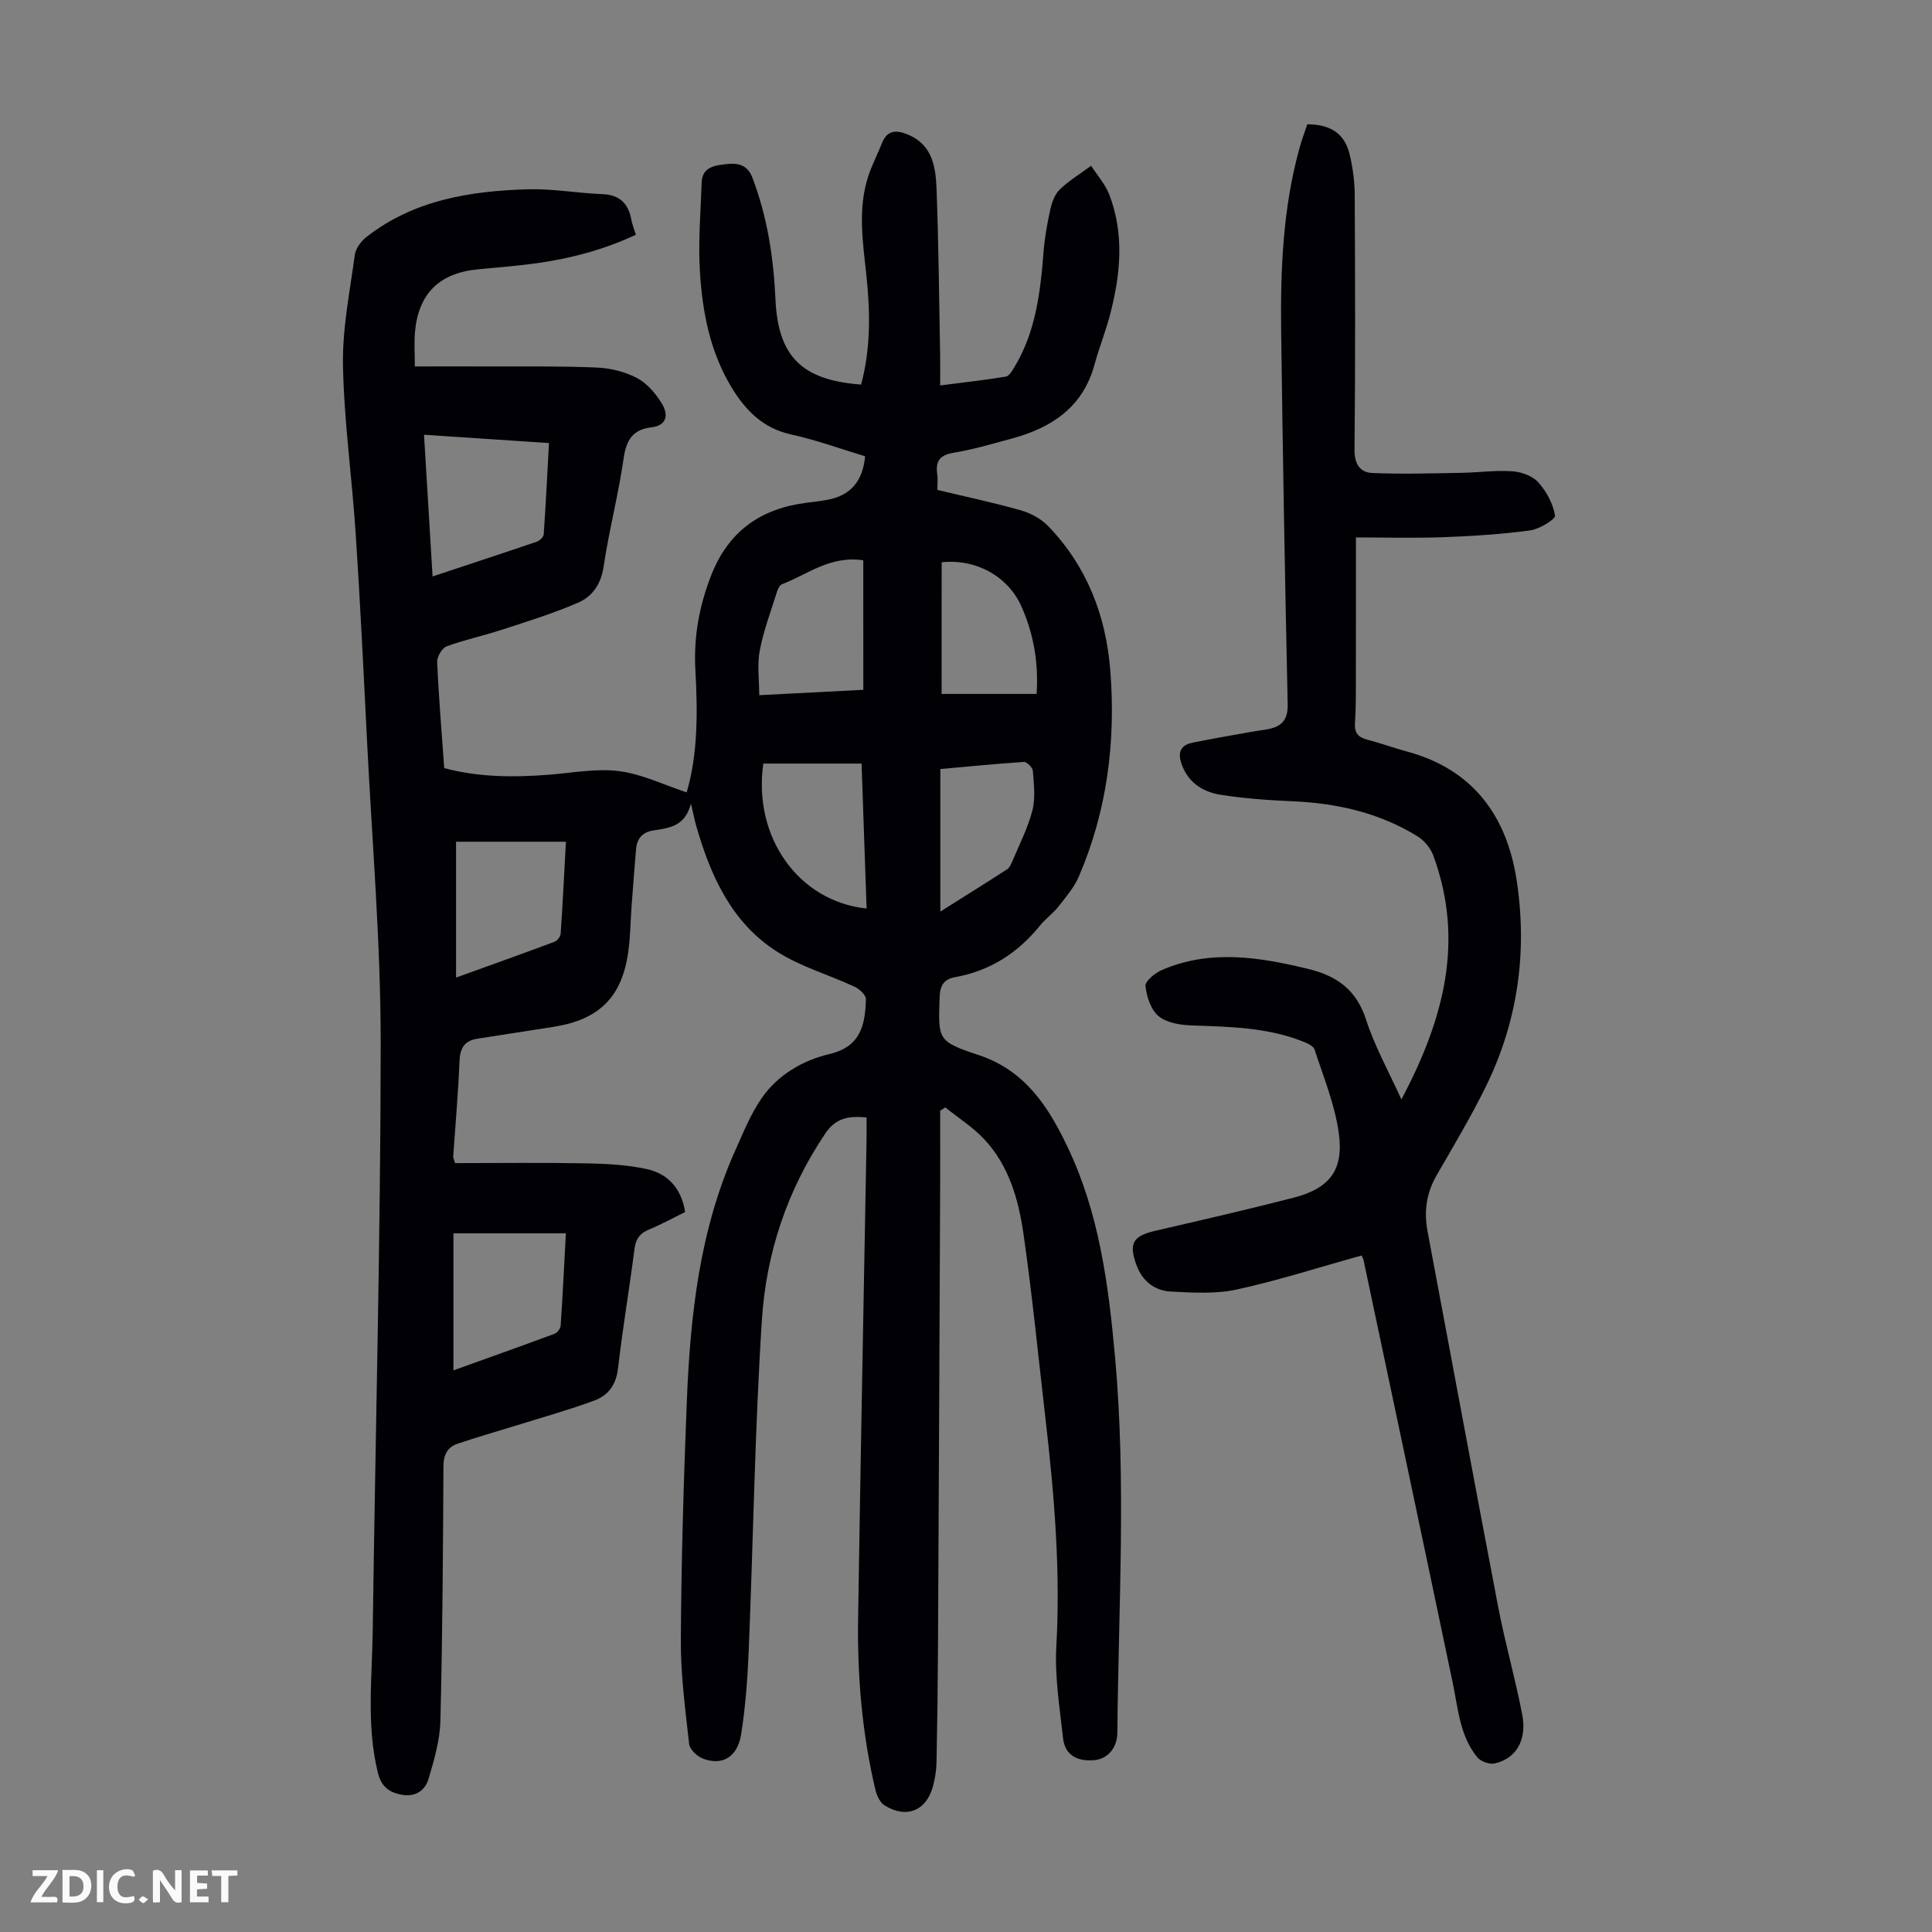 <svg enable-background="new 0 0 400 400" viewBox="0 0 400 400" xmlns="http://www.w3.org/2000/svg"><rect x="0" y="0" width="400" height="400" fill="#808080" stroke="none"/><g fill="#fbfafa"><path d="m37.59 393.81c-.92.31-1.52.05-2-.78-.7-1.2-1.52-2.34-2.47-3.78v4.59c-.55.03-.95.05-1.41.07-.03-.37-.06-.64-.06-.91 0-1.91 0-3.81 0-5.7 1.13-.41 1.77-.03 2.29.91.62 1.11 1.38 2.14 2.31 3.19v-4.2h1.35v6.61z"/><path d="m12.94 393.88v-6.75c1.9.19 3.93-.54 5.37 1.29.8 1.01.78 2.88.03 3.97-1.37 1.97-3.4 1.51-5.4 1.49m1.45-1.22c2.04.12 2.92-.58 2.89-2.21-.03-1.51-.98-2.19-2.89-2z"/><path d="m11.81 393.87h-5.49c.68-2.18 2.47-3.48 3.51-5.45h-3.08v-1.21h5.29c-.71 2.13-2.44 3.48-3.47 5.51.86 0 1.63.04 2.39-.01.79-.05 1.14.21.85 1.16"/><path d="m39.33 393.86v-6.61h3.7v1.07h-2.22v1.52c.68.04 1.34.09 2.07.13v1.07c-.72.05-1.38.09-2.1.14v1.48h2.4v1.19h-3.85z"/><path d="m27.71 388.56c-1.15-.3-2.46-.61-3.1.64-.37.73-.41 1.93-.06 2.67.63 1.35 1.99.93 3.17.68.35.94-.01 1.32-.93 1.46-1.62.25-3.05-.27-3.76-1.48-.73-1.24-.6-3.03.31-4.17.88-1.11 2.71-1.7 4-1.16.32.13.44.74.65 1.12-.1.08-.19.16-.28.24"/><path d="m49.15 387.24v1.07c-.59.02-1.17.05-1.87.08v5.44h-1.48v-5.44h-1.85c-.05-.4-.08-.73-.13-1.15z"/><path d="m20.06 387.21h1.33v6.62h-1.33z"/><path d="m30.68 393.25c-.49.38-.8.79-1.05.76-.32-.05-.6-.45-.9-.7.26-.24.51-.64.8-.67.29-.04.62.3 1.15.61"/></g><path d="m194.65 229.96c0 5.21.02 10.42 0 15.63-.14 31.9-.28 63.8-.45 95.7-.04 7.83-.14 15.65-.3 23.48-.03 1.66-.29 3.35-.71 4.96-1.34 5.17-5.51 6.89-10.07 4.04-.94-.59-1.6-2.05-1.88-3.23-2.75-11.6-3.75-23.42-3.58-35.31.5-33.12 1.16-66.24 1.75-99.36.03-1.44 0-2.87 0-4.51-3.64-.34-6.32.03-8.53 3.3-7.91 11.72-12.25 24.8-13.14 38.64-1.46 22.65-1.78 45.37-2.71 68.06-.24 5.91-.66 11.84-1.58 17.67-.75 4.77-3.89 6.59-7.9 5.08-1.2-.45-2.74-1.9-2.87-3.03-.8-7.19-1.77-14.43-1.72-21.64.1-16.45.58-32.89 1.24-49.33.71-17.83 2.65-35.49 10.08-52.04 1.64-3.67 3.17-7.48 5.44-10.74 3.35-4.83 8.53-7.81 14.04-9.11 6.42-1.52 7.37-5.98 7.52-11.35.02-.85-1.32-2.1-2.31-2.56-5.34-2.49-11.18-4.15-16.09-7.28-9.37-5.96-13.72-15.6-16.7-25.91-.34-1.18-.57-2.39-1.13-4.73-1.26 4.84-4.65 5.04-7.87 5.56-2.18.35-3.31 1.7-3.49 3.84-.33 3.9-.63 7.8-.92 11.7-.24 3.23-.25 6.49-.71 9.68-1.32 9.3-6.02 13.92-15.41 15.42-5.28.84-10.57 1.63-15.86 2.47-2.63.42-3.55 1.95-3.66 4.65-.25 6.59-.85 13.17-1.3 19.76-.01.21.12.42.39 1.34 8.9 0 18.02-.12 27.13.05 4.22.08 8.51.29 12.61 1.2 4.32.95 7.11 3.98 7.89 8.87-2.5 1.23-4.93 2.58-7.48 3.63-1.87.77-2.72 1.89-2.99 3.93-1.07 8.32-2.48 16.59-3.44 24.92-.39 3.35-2.07 5.51-4.87 6.55-5.21 1.93-10.57 3.42-15.88 5.08-4.15 1.29-8.33 2.47-12.44 3.86-2.1.71-2.93 2.28-2.94 4.67-.09 17.57-.19 35.14-.63 52.71-.1 4.03-1.3 8.09-2.45 12.01-.71 2.41-2.72 3.8-5.51 3.3-2.61-.47-4.26-1.64-4.98-4.55-2.41-9.76-1.2-19.61-1.07-29.42.54-40.51 1.63-81.01 1.65-121.52.01-20.9-1.79-41.81-2.83-62.71-.71-14.31-1.41-28.62-2.35-42.91-.76-11.6-2.4-23.16-2.63-34.76-.15-7.64 1.42-15.32 2.45-22.95.18-1.32 1.27-2.81 2.38-3.68 9.83-7.7 21.5-9.55 33.48-9.9 5.11-.15 10.24.81 15.36 1 3.65.13 5.41 1.96 6.04 5.33.18.97.57 1.89.93 3.08-6.63 3.11-13.48 4.91-20.55 5.9-4.09.57-8.23.86-12.34 1.28-7.85.81-12.11 5.03-12.84 12.91-.21 2.31-.03 4.65-.03 7.18 5.43 0 10.52-.02 15.61 0 7.38.03 14.77-.1 22.13.23 2.83.13 5.86.88 8.33 2.21 2.1 1.13 3.9 3.28 5.15 5.38 1.26 2.12 1.02 4.41-2.27 4.79-3.82.44-5.18 2.62-5.72 6.39-1.07 7.52-3.03 14.9-4.14 22.41-.54 3.67-2.34 6.23-5.34 7.52-5.07 2.19-10.39 3.84-15.66 5.56-3.81 1.25-7.76 2.08-11.51 3.46-.95.35-2 2.15-1.96 3.24.32 7.26.93 14.5 1.46 21.97 7.25 1.93 14.55 1.94 21.91 1.35 4.78-.39 9.67-1.33 14.34-.72 4.72.61 9.23 2.84 13.95 4.39 2.33-7.92 2.28-16.62 1.8-25.34-.38-6.82.79-13.27 3.3-19.66 3.58-9.1 10.24-13.74 19.66-14.95 1.44-.19 2.89-.35 4.32-.61 4.77-.87 7.38-3.76 7.86-9.02-5.01-1.51-10.03-3.36-15.21-4.49-5.91-1.28-9.54-4.98-12.47-9.83-4.41-7.29-5.98-15.44-6.51-23.71-.4-6.21.14-12.49.36-18.73.11-3.25 2.97-3.48 5.1-3.73 2.06-.24 4.29-.09 5.38 2.76 3.11 8.15 4.39 16.56 4.79 25.24.55 11.92 5.53 16.73 17.73 17.64 2-7.42 1.91-14.97 1.1-22.54-.73-6.91-1.84-13.8.39-20.62.76-2.32 1.92-4.51 2.82-6.8 1.09-2.8 3.04-2.77 5.38-1.8 5.19 2.16 5.77 6.86 5.94 11.45.42 11.29.52 22.6.73 33.9.04 2 .01 3.99.01 6.59 4.85-.62 9.24-1.11 13.59-1.82.66-.11 1.27-1.13 1.71-1.85 4.45-7.3 5.44-15.49 6.09-23.79.23-2.99.75-5.98 1.4-8.91.33-1.49.92-3.18 1.96-4.19 1.95-1.87 4.31-3.3 6.51-4.92 1.26 1.97 2.9 3.79 3.73 5.92 3.17 8.17 2.36 16.49.23 24.74-.92 3.56-2.31 7-3.28 10.55-2.41 8.8-8.85 13.03-17.07 15.26-3.99 1.08-7.98 2.27-12.04 2.94-2.84.47-3.84 1.68-3.43 4.42.15.97.02 1.99.02 3.28 5.88 1.41 11.65 2.63 17.32 4.24 2.01.57 4.13 1.72 5.58 3.21 8.04 8.3 12 18.55 12.9 29.88 1.17 14.69-.63 29.05-6.5 42.7-.98 2.29-2.71 4.29-4.27 6.28-1.1 1.4-2.63 2.46-3.74 3.84-4.59 5.69-10.34 9.42-17.58 10.72-2.37.43-3.16 1.73-3.24 4.16-.29 8.81-.49 9.13 8.06 11.97 9.68 3.21 14.49 10.74 18.49 19.17 6.5 13.68 8.41 28.38 9.76 43.26 2.36 25.95.7 51.9.49 77.85-.03 3.22-2.04 5.5-4.85 5.72-3.63.29-6.02-1.18-6.39-4.52-.69-6.31-1.75-12.7-1.4-18.99.88-15.73-.41-31.3-2.21-46.88-1.49-12.89-2.75-25.81-4.6-38.64-1.02-7.08-3.02-14.1-8.12-19.54-2.36-2.51-5.36-4.41-8.06-6.59-.35.26-.7.48-1.06.69zm-105.09-110.61c7.61-2.53 14.61-4.82 21.58-7.2.6-.21 1.4-.97 1.43-1.52.43-6.21.74-12.43 1.09-18.9-8.78-.58-17.18-1.14-25.87-1.72.6 9.94 1.17 19.37 1.77 29.34zm4.32 164.37c7.15-2.57 14.07-5.03 20.95-7.58.56-.21 1.21-1.09 1.25-1.69.42-6.32.73-12.64 1.08-19.11-7.98 0-15.59 0-23.28 0zm.54-81.32c7.46-2.7 13.96-5.01 20.42-7.43.56-.21 1.2-1.07 1.24-1.66.43-6.31.74-12.63 1.09-19.04-7.98 0-15.61 0-22.75 0zm84.31-86.4c-6.99-1.01-11.59 3-16.82 4.95-.48.18-.86.98-1.04 1.56-1.26 4.04-2.78 8.04-3.57 12.17-.56 2.91-.11 6.02-.11 9.25 7.92-.41 14.89-.77 21.55-1.11-.01-9.16-.01-17.92-.01-26.82zm.69 72.1c-.35-9.99-.69-19.92-1.04-30.01-3.87 0-7.2 0-10.54 0-3.3 0-6.6 0-9.8 0-2.19 15.24 7.31 28.55 21.38 30.01zm15.53-44.43h19.67c.42-6.44-.6-12.4-3.14-18.11-2.77-6.21-9.34-9.9-16.52-9.15-.01 8.98-.01 17.98-.01 27.26zm-.26 45.06c5.08-3.2 9.48-5.94 13.83-8.76.51-.33.82-1.05 1.07-1.65 1.46-3.49 3.23-6.91 4.16-10.54.66-2.58.29-5.46.09-8.19-.05-.68-1.24-1.87-1.84-1.84-5.85.38-11.69.97-17.31 1.47z" fill="#010105"/><path d="m281.89 259.94c-8.85 2.46-17.25 5.17-25.83 7.04-4.39.95-9.12.66-13.67.42-3.29-.17-5.83-2.1-7.06-5.38-1.69-4.53-.81-6.11 3.75-7.17 9.57-2.22 19.16-4.41 28.67-6.86 7.51-1.93 10.51-5.7 9.43-13.43-.82-5.87-3.15-11.55-5.01-17.25-.26-.8-1.64-1.38-2.62-1.76-7.33-2.85-15.05-2.98-22.77-3.24-2.36-.08-5.19-.52-6.89-1.91-1.61-1.32-2.5-4.06-2.73-6.27-.1-.99 1.97-2.69 3.39-3.3 10.01-4.31 20.1-2.69 30.25-.24 5.97 1.44 10.03 4.32 12.03 10.52 1.75 5.46 4.62 10.56 7.31 16.52 8.79-16.54 13.11-32.83 6.61-50.5-.56-1.52-1.84-3.09-3.21-3.94-7.89-4.88-16.62-6.89-25.83-7.29-5.01-.22-10.04-.57-14.99-1.35-3.48-.55-6.49-2.31-7.94-5.97-.96-2.43-.69-4.23 2.1-4.81 4.14-.86 8.32-1.55 12.49-2.3 1.1-.2 2.21-.32 3.31-.54 2.8-.56 3.99-2.02 3.92-5.13-.56-25.73-1.02-51.46-1.35-77.19-.16-12.77.35-25.51 3.79-37.93.47-1.7 1.09-3.36 1.62-4.95 4.96.04 7.78 1.99 8.8 6.35.63 2.69 1.01 5.51 1.02 8.28.09 17.57.14 35.14-.04 52.71-.03 3.02 1.13 4.75 3.7 4.86 6.09.26 12.2.07 18.29-.03 3.56-.06 7.14-.57 10.67-.33 1.88.13 4.18.95 5.38 2.29 1.7 1.88 3.07 4.44 3.47 6.88.12.77-3.25 2.82-5.18 3.08-5.93.8-11.93 1.17-17.92 1.4-5.76.22-11.54.05-18.12.05 0 10.03.01 19.52-.01 29.01-.01 3.13.03 6.27-.19 9.39-.14 2.08.67 3 2.61 3.49 2.7.68 5.33 1.68 8.03 2.4 13.82 3.68 20.84 13.41 22.86 26.84 2.23 14.82.19 29.25-6.51 42.78-3.06 6.19-6.61 12.14-10.07 18.13-2.13 3.68-2.67 7.48-1.89 11.62 4.88 25.92 9.66 51.86 14.62 77.76 1.43 7.45 3.53 14.78 4.97 22.23 1.04 5.35-1.25 9.2-5.73 10.19-1.06.23-2.83-.41-3.54-1.26-3.65-4.43-3.98-10.04-5.1-15.39-6.11-29.2-12.3-58.39-18.47-87.57-.11-.44-.37-.83-.42-.95z" fill="#010105"/></svg>